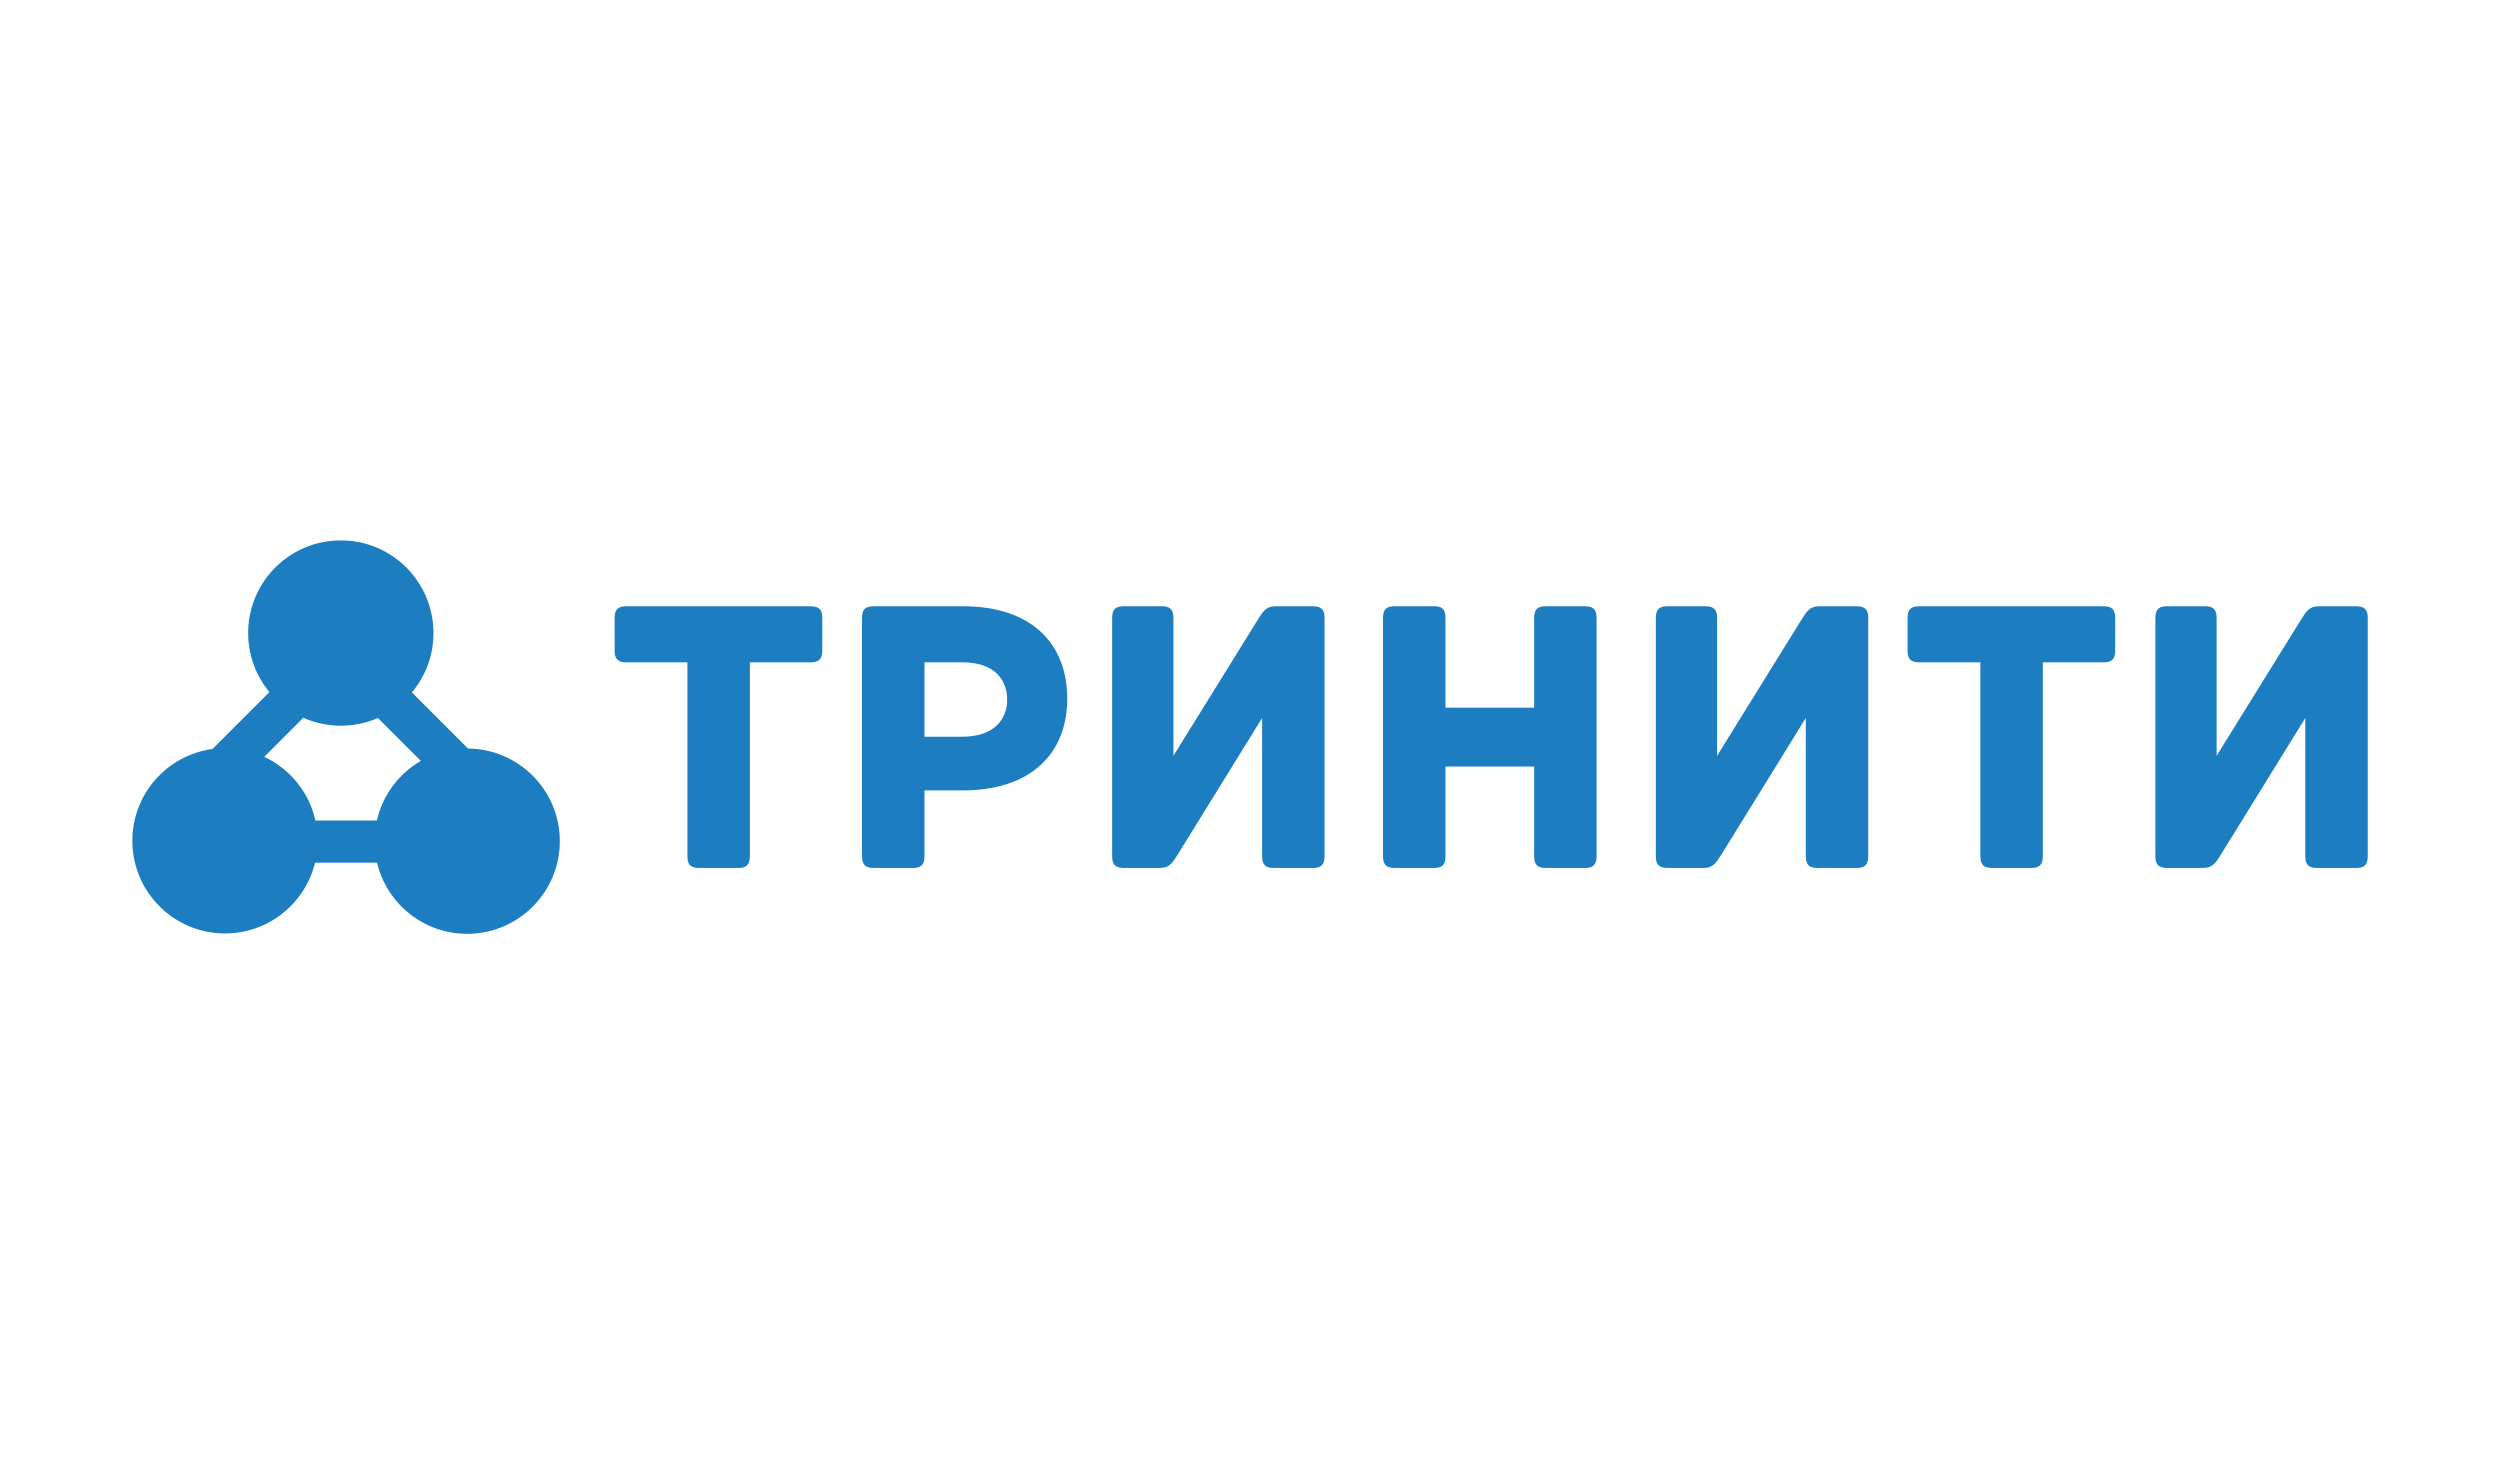 <?xml version="1.0" encoding="UTF-8"?> <svg xmlns="http://www.w3.org/2000/svg" width="680" height="400" viewBox="0 0 680 400" fill="none"><g clip-path="url(#clip0_526_2)"><path d="M223.653 168.039V177.018C223.653 178.965 223.003 180.154 220.516 180.154H203.964V232.947C203.964 235.435 202.773 236.084 200.827 236.084H190.118C188.169 236.084 186.979 235.435 186.979 232.947V180.154H170.32C167.832 180.154 167.182 178.965 167.182 177.018V168.039C167.182 166.092 167.832 164.901 170.32 164.901H220.516C223.003 164.901 223.653 166.092 223.653 168.039ZM599.779 164.901C601.728 164.901 602.921 165.551 602.921 168.039V205.578L625.855 168.58C627.261 166.417 628.016 164.901 630.722 164.901H640.892C643.379 164.901 644.026 166.092 644.026 168.039V232.947C644.026 235.435 642.835 236.084 640.892 236.084H630.184C628.235 236.084 627.041 235.435 627.041 232.947V195.3L604.107 232.406C602.702 234.569 601.947 236.084 599.24 236.084H589.399C586.907 236.084 586.261 234.895 586.261 232.947V168.039C586.261 165.551 587.45 164.901 589.399 164.901H599.779ZM575.336 168.039V177.018C575.336 178.965 574.689 180.154 572.198 180.154H555.649V232.947C555.649 235.435 554.454 236.084 552.51 236.084H541.797C539.853 236.084 538.663 235.435 538.663 232.947V180.154H522.002C519.515 180.154 518.863 178.965 518.863 177.018V168.039C518.863 166.092 519.515 164.901 522.002 164.901H572.198C574.689 164.901 575.336 166.092 575.336 168.039ZM463.909 164.901C465.858 164.901 467.051 165.551 467.051 168.039V205.578L489.985 168.58C491.389 166.417 492.145 164.901 494.851 164.901H505.022C507.508 164.901 508.159 166.092 508.159 168.039V232.947C508.159 235.435 506.97 236.084 505.022 236.084H494.312C492.363 236.084 491.17 235.435 491.17 232.947V195.3L468.236 232.406C466.83 234.569 466.076 236.084 463.37 236.084H453.527C451.037 236.084 450.391 234.895 450.391 232.947V168.039C450.391 165.551 451.578 164.901 453.527 164.901H463.909H463.909ZM434.272 168.039V232.947C434.272 235.435 433.083 236.084 431.137 236.084H420.426C418.478 236.084 417.287 235.435 417.287 232.947V208.497H393.164V232.947C393.164 235.435 392.082 236.084 390.027 236.084H379.317C377.369 236.084 376.18 235.435 376.18 232.947V168.039C376.18 165.551 377.369 164.901 379.317 164.901H390.027C392.082 164.901 393.164 165.551 393.164 168.039V192.489H417.287V168.039C417.287 165.551 418.478 164.901 420.426 164.901H431.137C433.082 164.901 434.272 165.551 434.272 168.039ZM316.033 164.901C317.98 164.901 319.172 165.551 319.172 168.039V205.578L342.106 168.58C343.511 166.417 344.268 164.901 346.972 164.901H357.141C359.629 164.901 360.279 166.092 360.279 168.039V232.947C360.279 235.435 359.089 236.084 357.141 236.084H346.432C344.485 236.084 343.295 235.435 343.295 232.947V195.3L320.361 232.406C318.954 234.569 318.197 236.084 315.493 236.084H305.648C303.16 236.084 302.51 234.895 302.51 232.947V168.039C302.51 165.551 303.701 164.901 305.648 164.901H316.033H316.033ZM273.953 190.325C273.953 184.7 270.276 180.154 261.837 180.154H251.453V200.384H261.837C270.276 200.384 273.953 195.732 273.953 190.324V190.325ZM290.289 190C290.289 205.036 280.335 214.989 261.837 214.989H251.453V232.947C251.453 235.435 250.263 236.084 248.314 236.084H237.606C235.658 236.084 234.467 235.435 234.467 232.947V168.039C234.467 166.092 235.116 164.901 237.606 164.901H261.946C280.554 164.901 290.289 175.07 290.289 190Z" fill="#1D7DC1"></path><path d="M92.963 197.387C96.458 197.351 99.778 196.605 102.789 195.289L114.471 206.971C108.49 210.43 104.071 216.272 102.498 223.189H85.798C84.083 215.481 78.844 209.116 71.873 205.852L82.497 195.228C85.694 196.648 89.237 197.427 92.964 197.387H92.963ZM93.563 147H91.809C78.187 147.477 67.36 158.741 67.502 172.447C67.563 178.456 69.727 183.949 73.282 188.243L57.802 203.724C45.383 205.401 35.868 216.098 36.001 228.952C36.145 242.869 47.545 254.036 61.463 253.892C73.239 253.77 83.043 245.589 85.695 234.644H102.554C105.214 245.843 115.332 254.123 127.327 253.999C141.246 253.855 152.412 242.456 152.267 228.537C152.126 214.787 140.995 203.729 127.304 203.604L112.04 188.34C115.753 183.899 117.968 178.168 117.904 171.926C117.764 158.383 106.968 147.448 93.564 147H93.563Z" fill="#1D7DC1"></path></g><defs><clipPath id="clip0_526_2"><rect width="608.026" height="107" fill="white" transform="translate(36 147)"></rect></clipPath></defs></svg> 